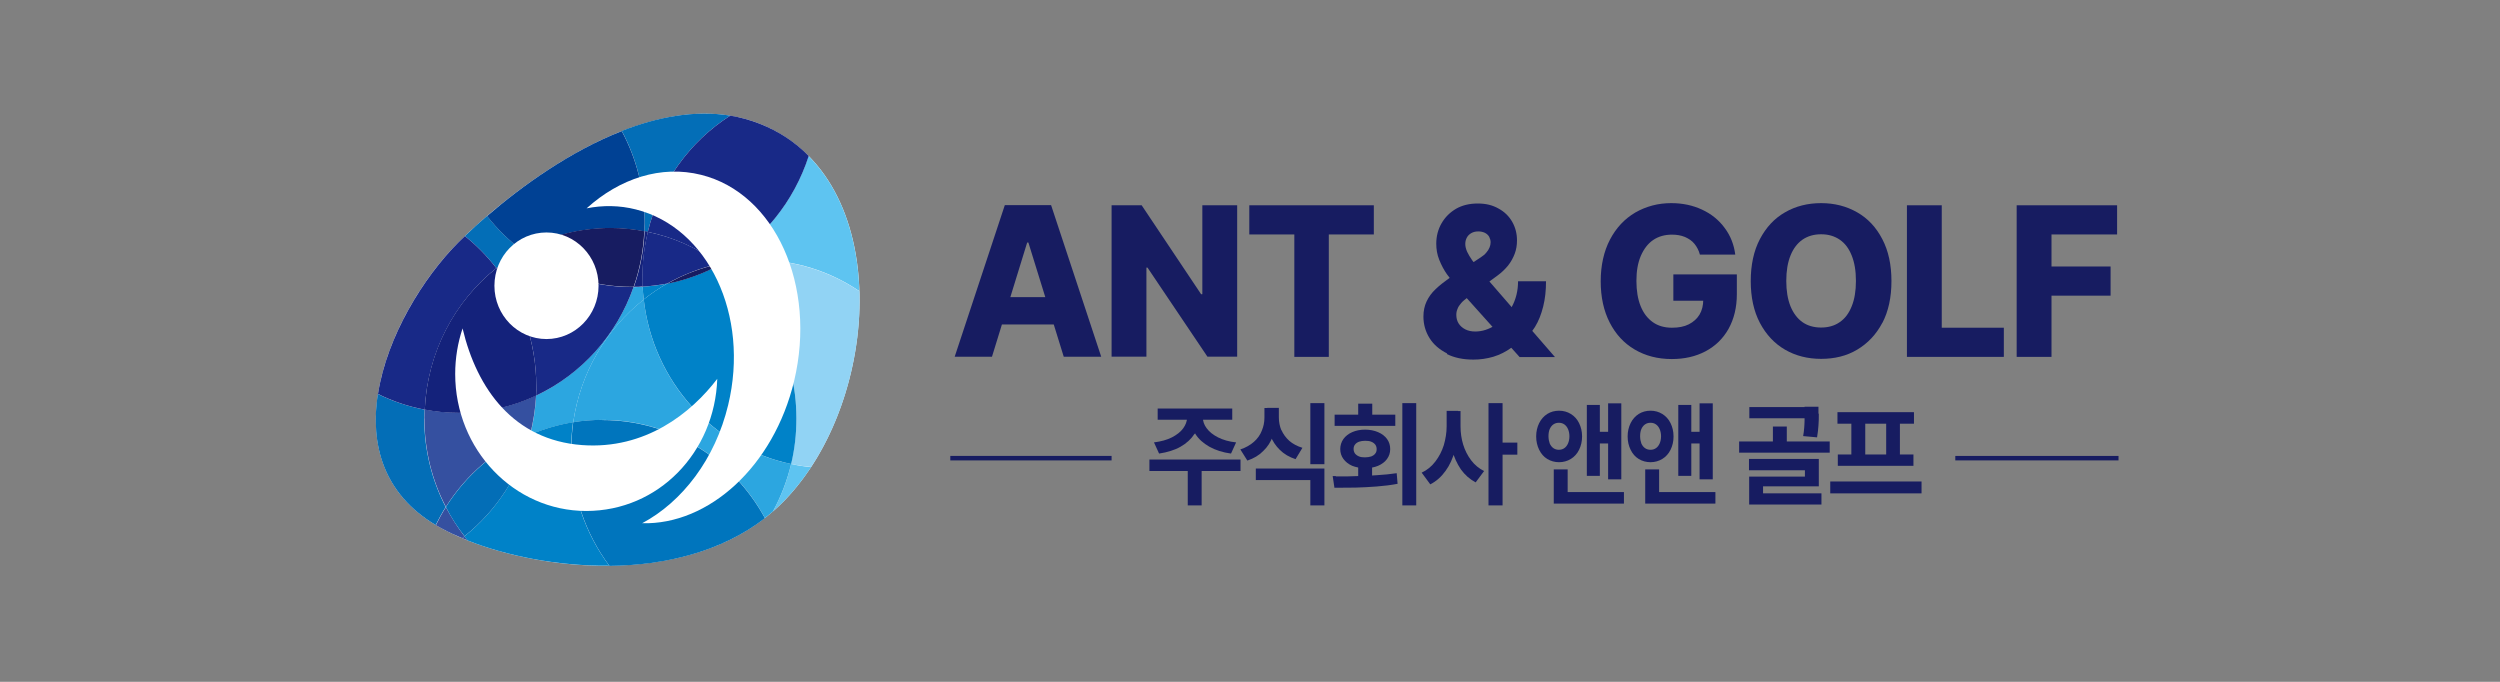 <svg width="286" height="78" viewBox="0 0 286 78" fill="none" xmlns="http://www.w3.org/2000/svg">
<rect x="0" y="0" width="286" height="78" fill="#808080" stroke="none"/>
<g clip-path="url(#clip0_1124_4749)">
<path d="M52.477 27.686C59.036 21.199 74.449 9.253 86.904 14.155C102.437 20.272 100.908 45.811 89.701 57.304C79.157 68.097 59.418 65.234 50.646 60.517C36.581 52.979 44.791 35.328 52.477 27.686Z" fill="white"/>
<g style="mix-blend-mode:multiply">
<path d="M48.553 47.871C48.553 47.542 48.553 47.192 48.574 46.862C46.702 46.512 44.892 45.894 43.221 45.07C42.336 50.817 43.825 56.46 49.841 60.064C50.203 59.364 50.566 58.664 50.988 58.005C49.419 54.977 48.533 51.517 48.533 47.871H48.553Z" fill="#036EB7"/>
</g>
<g style="mix-blend-mode:multiply">
<path d="M72.478 32.833C70.546 38.332 66.482 42.822 61.331 45.253C61.25 46.797 61.029 48.301 60.647 49.743C62.196 49.084 63.846 48.589 65.576 48.322C66.401 42.616 69.379 37.632 73.645 34.275C73.584 33.801 73.544 33.307 73.524 32.812C73.182 32.812 72.84 32.854 72.498 32.854L72.478 32.833Z" fill="#2CA6E0"/>
</g>
<g style="mix-blend-mode:multiply">
<path d="M60.645 49.724C61.008 48.283 61.249 46.779 61.33 45.234C58.633 46.511 55.635 47.212 52.456 47.212C51.128 47.212 49.84 47.088 48.573 46.841C48.573 47.17 48.553 47.521 48.553 47.85C48.553 51.516 49.438 54.976 51.008 57.983C53.321 54.317 56.682 51.413 60.645 49.704V49.724Z" fill="#3550A0"/>
</g>
<g style="mix-blend-mode:multiply">
<path d="M53.141 61.359C53.141 61.359 52.959 61.504 52.879 61.565C53.08 61.648 53.301 61.751 53.523 61.833C53.402 61.668 53.261 61.524 53.141 61.359Z" fill="#3550A0"/>
</g>
<g style="mix-blend-mode:multiply">
<path d="M51.008 58.023C50.586 58.682 50.203 59.383 49.861 60.083C50.123 60.227 50.385 60.392 50.646 60.516C51.33 60.886 52.075 61.236 52.88 61.566C52.96 61.504 53.061 61.422 53.141 61.36C52.336 60.31 51.632 59.197 51.008 58.023Z" fill="#3550A0"/>
</g>
<g style="mix-blend-mode:multiply">
<path d="M65.576 48.302C63.866 48.57 62.216 49.064 60.646 49.723C59.439 54.398 56.763 58.456 53.121 61.36C53.242 61.525 53.362 61.669 53.503 61.834C57.87 63.564 63.725 64.779 69.701 64.717C66.964 61.051 65.335 56.479 65.335 51.494C65.335 50.403 65.415 49.332 65.556 48.281L65.576 48.302Z" fill="#0082C8"/>
</g>
<g style="mix-blend-mode:multiply">
<path d="M60.646 49.724C56.682 51.433 53.322 54.337 51.008 58.003C51.611 59.198 52.336 60.31 53.141 61.34C56.762 58.457 59.459 54.399 60.666 49.703L60.646 49.724Z" fill="#036EB7"/>
</g>
<g style="mix-blend-mode:multiply">
<path d="M56.783 30.672C57.729 29.931 58.735 29.251 59.781 28.674C58.252 27.541 56.884 26.203 55.717 24.699C54.791 25.503 53.946 26.265 53.182 27.006C54.53 28.077 55.737 29.313 56.783 30.672Z" fill="#036EB7"/>
</g>
<g style="mix-blend-mode:multiply">
<path d="M56.784 30.674C55.737 29.315 54.53 28.079 53.182 27.008C52.941 27.234 52.699 27.461 52.478 27.688C48.453 31.704 44.268 38.459 43.242 45.071C44.912 45.895 46.703 46.513 48.594 46.863C48.896 40.292 52.035 34.464 56.784 30.674Z" fill="#182987"/>
</g>
<g style="mix-blend-mode:multiply">
<path d="M61.331 45.256C66.502 42.825 70.546 38.356 72.478 32.836H72.296C67.608 32.836 63.302 31.291 59.781 28.676C58.715 29.253 57.729 29.932 56.783 30.674C59.64 34.381 61.351 39.077 61.351 44.164C61.351 44.535 61.351 44.885 61.331 45.256Z" fill="#182987"/>
</g>
<g style="mix-blend-mode:multiply">
<path d="M61.33 45.254C61.33 44.904 61.35 44.533 61.35 44.163C61.35 39.075 59.64 34.379 56.783 30.672C52.014 34.462 48.875 40.29 48.594 46.861C49.861 47.108 51.149 47.231 52.477 47.231C55.636 47.231 58.634 46.531 61.35 45.254H61.33Z" fill="#14227B"/>
</g>
<g style="mix-blend-mode:multiply">
<path d="M73.725 26.45C73.845 26.471 73.986 26.512 74.107 26.532C75.455 20.93 78.896 16.193 83.544 13.227C79.459 12.568 75.213 13.371 71.129 14.978C72.799 18.088 73.745 21.651 73.745 25.441C73.745 25.77 73.745 26.12 73.725 26.45Z" fill="#036EB7"/>
</g>
<g style="mix-blend-mode:multiply">
<path d="M73.524 32.794C73.524 32.444 73.504 32.094 73.504 31.723C73.504 29.931 73.725 28.18 74.127 26.512C74.007 26.491 73.866 26.45 73.745 26.43C73.644 28.675 73.222 30.796 72.518 32.815C72.86 32.815 73.202 32.815 73.544 32.773L73.524 32.794Z" fill="#14227B"/>
</g>
<g style="mix-blend-mode:multiply">
<path d="M59.781 28.676C62.779 27.028 66.2 26.101 69.842 26.101C71.17 26.101 72.457 26.225 73.725 26.472C73.725 26.143 73.745 25.813 73.745 25.463C73.745 21.673 72.799 18.11 71.129 15C65.234 17.307 59.721 21.261 55.717 24.721C56.904 26.225 58.272 27.564 59.781 28.697V28.676Z" fill="#004194"/>
</g>
<g style="mix-blend-mode:multiply">
<path d="M72.478 32.834C73.182 30.836 73.605 28.694 73.706 26.449C72.458 26.202 71.15 26.078 69.822 26.078C66.18 26.078 62.76 27.005 59.762 28.653C63.283 31.268 67.589 32.813 72.277 32.813H72.458L72.478 32.834Z" fill="#171C61"/>
</g>
<g style="mix-blend-mode:multiply">
<path d="M88.414 58.52C88.857 58.128 89.299 57.737 89.702 57.304C90.829 56.151 91.875 54.833 92.8 53.432C92.016 53.37 91.251 53.247 90.507 53.082C90.044 55.018 89.34 56.831 88.414 58.52Z" fill="#5EC4F1"/>
</g>
<g style="mix-blend-mode:multiply">
<path d="M73.645 34.258C69.379 37.615 66.401 42.599 65.576 48.304C66.663 48.14 67.769 48.037 68.896 48.037C76.904 48.037 83.866 52.568 87.508 59.262C87.81 59.015 88.112 58.767 88.413 58.52C89.339 56.831 90.043 54.998 90.506 53.083C81.593 51.229 74.691 43.65 73.645 34.258Z" fill="#2CA6E0"/>
</g>
<g style="mix-blend-mode:multiply">
<path d="M68.897 48.035C67.77 48.035 66.663 48.117 65.577 48.303C65.436 49.353 65.356 50.424 65.356 51.516C65.356 56.48 66.985 61.073 69.722 64.739C76.04 64.677 82.499 63.153 87.509 59.281C83.867 52.587 76.905 48.056 68.897 48.056V48.035Z" fill="#0075BD"/>
</g>
<g style="mix-blend-mode:multiply">
<path d="M82.598 30.115C83.906 29.868 85.254 29.724 86.622 29.724C90.948 29.724 94.973 31.042 98.313 33.308C98.132 27.314 96.301 21.671 92.498 17.84C90.828 23.092 87.226 27.458 82.578 30.115H82.598Z" fill="#5EC4F1"/>
</g>
<g style="mix-blend-mode:multiply">
<path d="M73.523 32.795C73.544 33.29 73.584 33.764 73.644 34.258C74.489 33.578 75.395 32.981 76.32 32.445C75.395 32.631 74.469 32.734 73.523 32.795Z" fill="#0082C8"/>
</g>
<g style="mix-blend-mode:multiply">
<path d="M74.107 26.532C77.106 27.15 79.862 28.427 82.256 30.177C82.377 30.157 82.478 30.136 82.599 30.116C87.246 27.479 90.828 23.092 92.518 17.84C90.989 16.275 89.118 15.018 86.904 14.153C85.798 13.721 84.671 13.412 83.544 13.227C78.896 16.192 75.456 20.93 74.107 26.532Z" fill="#182987"/>
</g>
<g style="mix-blend-mode:multiply">
<path d="M73.525 32.792C74.47 32.731 75.416 32.607 76.321 32.442C78.152 31.413 80.144 30.63 82.257 30.177C79.863 28.405 77.106 27.149 74.108 26.531C73.706 28.2 73.484 29.93 73.484 31.742C73.484 32.092 73.484 32.463 73.504 32.813L73.525 32.792Z" fill="#182987"/>
</g>
<g style="mix-blend-mode:multiply">
<path d="M82.599 30.117C82.599 30.117 82.438 30.22 82.357 30.261C87.669 34.215 91.11 40.642 91.11 47.871C91.11 49.663 90.889 51.413 90.506 53.082C91.251 53.246 92.016 53.349 92.8 53.432C96.543 47.747 98.535 40.291 98.334 33.33C94.973 31.064 90.969 29.746 86.643 29.746C85.275 29.746 83.927 29.89 82.619 30.137L82.599 30.117Z" fill="#91D3F4"/>
</g>
<g style="mix-blend-mode:multiply">
<path d="M73.644 34.257C74.711 43.649 81.592 51.208 90.506 53.083C90.908 51.414 91.11 49.684 91.11 47.872C91.11 40.622 87.669 34.216 82.357 30.262C80.486 31.291 78.474 32.033 76.321 32.445C75.375 32.98 74.49 33.578 73.644 34.257Z" fill="#0082C8"/>
</g>
<g style="mix-blend-mode:multiply">
<path d="M82.598 30.114C82.477 30.135 82.377 30.155 82.256 30.176C82.296 30.197 82.316 30.217 82.356 30.238C82.437 30.197 82.517 30.135 82.598 30.094V30.114Z" fill="#00A199"/>
</g>
<g style="mix-blend-mode:multiply">
<path d="M82.598 30.114C82.477 30.135 82.377 30.155 82.256 30.176C82.296 30.197 82.316 30.217 82.356 30.238C82.437 30.197 82.517 30.135 82.598 30.094V30.114Z" fill="#FAED00"/>
</g>
<g style="mix-blend-mode:multiply">
<path d="M82.598 30.114C82.477 30.135 82.377 30.155 82.256 30.176C82.296 30.197 82.316 30.217 82.356 30.238C82.437 30.197 82.517 30.135 82.598 30.094V30.114Z" fill="#DADF00"/>
</g>
<g style="mix-blend-mode:multiply">
<path d="M82.357 30.261C82.357 30.261 82.296 30.22 82.256 30.199C80.143 30.652 78.151 31.414 76.32 32.465C78.453 32.053 80.485 31.311 82.357 30.282V30.261Z" fill="#171C61"/>
</g>
<path d="M66.582 50.917C58.815 50.34 54.569 44.553 52.919 37.57C52.376 39.197 52.074 40.948 52.074 42.781C52.074 51.432 58.795 58.455 67.064 58.455C75.334 58.455 81.773 51.741 82.055 43.337C79.077 47.251 73.825 51.452 66.582 50.917Z" fill="white"/>
<path d="M80.224 20.005C75.637 18.851 70.888 20.416 67.106 23.835C68.957 23.465 70.868 23.485 72.739 23.959C81.029 26.039 85.778 36.049 83.303 46.327C81.814 52.526 78.051 57.407 73.464 59.858C81.069 60.065 88.514 53.35 90.848 43.587C93.444 32.692 88.695 22.126 80.224 20.005Z" fill="white"/>
<path d="M68.474 32.69C68.474 36.068 65.798 38.787 62.518 38.787C59.239 38.787 56.562 36.068 56.562 32.69C56.562 29.312 59.218 26.594 62.518 26.594C65.818 26.594 68.474 29.333 68.474 32.69Z" fill="white"/>
<path d="M127.166 52.156H108.715V52.671H127.166V52.156Z" fill="#171C61"/>
<path d="M242.358 52.156H223.686V52.671H242.358V52.156Z" fill="#171C61"/>
<path d="M109.217 40.807L114.952 23.465H120.244L125.978 40.807H121.692L117.648 27.749H117.507L113.483 40.807H109.197H109.217ZM122.175 33.99V37.12H113V33.99H122.175Z" fill="#171C61"/>
<path d="M141.532 40.806H138.132L131.271 30.611H131.15V40.806H127.166V23.484H130.607L137.408 33.659H137.548V23.484H141.532V40.827V40.806Z" fill="#171C61"/>
<path d="M142.92 23.484H157.166V26.821H152.015V40.827H148.071V26.821H142.92V23.484Z" fill="#171C61"/>
<path d="M165.556 40.438C164.691 40.005 164.007 39.429 163.544 38.687C163.081 37.946 162.84 37.122 162.84 36.216C162.84 35.577 162.961 35.001 163.202 34.486C163.443 33.971 163.786 33.497 164.228 33.085C164.671 32.653 165.234 32.22 165.898 31.746L169.399 29.44C169.661 29.275 169.882 29.089 170.043 28.884C170.204 28.698 170.325 28.513 170.405 28.307C170.486 28.121 170.526 27.915 170.526 27.709C170.526 27.503 170.466 27.297 170.365 27.092C170.264 26.906 170.083 26.741 169.882 26.639C169.661 26.535 169.419 26.474 169.118 26.474C168.816 26.474 168.554 26.535 168.333 26.659C168.112 26.783 167.93 26.947 167.81 27.174C167.689 27.401 167.629 27.627 167.629 27.915C167.629 28.204 167.709 28.513 167.85 28.822C167.991 29.131 168.192 29.44 168.413 29.769C168.635 30.078 168.977 30.49 169.399 31.026L169.782 31.499L177.89 40.85H173.846L167.065 33.291C166.965 33.188 166.864 33.044 166.723 32.879C166.26 32.344 165.858 31.829 165.516 31.355C165.174 30.861 164.892 30.325 164.651 29.728C164.409 29.131 164.309 28.513 164.309 27.874C164.309 27.03 164.51 26.247 164.912 25.547C165.315 24.847 165.878 24.291 166.582 23.878C167.307 23.467 168.132 23.281 169.057 23.281C169.983 23.281 170.747 23.467 171.432 23.858C172.116 24.229 172.639 24.744 173.001 25.382C173.363 26.021 173.544 26.721 173.544 27.503C173.544 28.039 173.464 28.554 173.283 29.028C173.102 29.501 172.86 29.954 172.518 30.387C172.176 30.799 171.774 31.19 171.291 31.54L167.81 34.094C167.548 34.3 167.307 34.486 167.146 34.692C166.965 34.898 166.824 35.103 166.743 35.33C166.643 35.557 166.602 35.783 166.602 36.01C166.602 36.38 166.683 36.71 166.864 36.998C167.045 37.287 167.307 37.513 167.629 37.678C167.951 37.843 168.333 37.925 168.776 37.925C169.56 37.925 170.325 37.678 171.089 37.184C171.854 36.69 172.458 36.01 172.941 35.124C173.423 34.239 173.665 33.27 173.665 32.179H176.864C176.864 33.229 176.764 34.177 176.542 35.062C176.321 35.948 176.019 36.731 175.597 37.41C175.174 38.09 174.651 38.667 174.027 39.14C173.826 39.264 173.645 39.367 173.464 39.449C173.283 39.552 173.081 39.655 172.9 39.779C172.277 40.232 171.592 40.582 170.848 40.809C170.083 41.035 169.319 41.138 168.554 41.138C167.387 41.138 166.381 40.932 165.516 40.5L165.556 40.438Z" fill="#171C61"/>
<path d="M193.846 27.893C193.564 27.543 193.182 27.296 192.759 27.11C192.316 26.925 191.813 26.843 191.27 26.843C190.445 26.843 189.721 27.049 189.117 27.46C188.514 27.872 188.051 28.49 187.709 29.273C187.367 30.076 187.206 31.024 187.206 32.136C187.206 33.248 187.367 34.237 187.689 35.019C188.011 35.823 188.473 36.42 189.077 36.852C189.681 37.285 190.425 37.491 191.27 37.491C192.035 37.491 192.679 37.367 193.202 37.1C193.725 36.832 194.147 36.461 194.429 35.987C194.711 35.514 194.852 34.937 194.852 34.298L195.596 34.401H191.431V31.394H198.695V33.66C198.695 35.164 198.373 36.482 197.749 37.614C197.125 38.727 196.24 39.592 195.113 40.189C193.986 40.786 192.699 41.075 191.25 41.075C189.64 41.075 188.232 40.704 187.004 39.983C185.777 39.262 184.831 38.232 184.147 36.894C183.463 35.555 183.121 33.99 183.121 32.177C183.121 30.365 183.483 28.738 184.188 27.399C184.892 26.06 185.858 25.03 187.085 24.309C188.312 23.609 189.681 23.238 191.19 23.238C192.477 23.238 193.644 23.485 194.711 23.98C195.777 24.474 196.642 25.174 197.306 26.081C197.97 26.966 198.373 27.996 198.514 29.129H194.469C194.349 28.655 194.127 28.243 193.846 27.893Z" fill="#171C61"/>
<path d="M215.336 36.935C214.631 38.274 213.666 39.283 212.458 40.004C211.251 40.725 209.863 41.054 208.334 41.054C206.804 41.054 205.416 40.704 204.209 40.004C203.001 39.303 202.036 38.274 201.331 36.935C200.627 35.596 200.285 33.99 200.285 32.157C200.285 30.323 200.627 28.696 201.331 27.358C202.036 26.019 202.981 24.989 204.209 24.289C205.416 23.588 206.804 23.238 208.334 23.238C209.863 23.238 211.231 23.588 212.458 24.289C213.686 24.989 214.631 25.998 215.336 27.358C216.04 28.696 216.382 30.303 216.382 32.157C216.382 34.01 216.04 35.617 215.336 36.955V36.935ZM211.835 29.232C211.513 28.429 211.07 27.831 210.466 27.419C209.863 27.007 209.159 26.801 208.334 26.801C207.509 26.801 206.804 27.007 206.201 27.419C205.617 27.831 205.154 28.429 204.833 29.232C204.511 30.035 204.35 31.003 204.35 32.136C204.35 33.269 204.511 34.237 204.833 35.04C205.154 35.823 205.617 36.441 206.201 36.852C206.784 37.264 207.509 37.47 208.334 37.47C209.159 37.47 209.883 37.264 210.466 36.852C211.07 36.441 211.513 35.843 211.835 35.04C212.157 34.257 212.318 33.289 212.318 32.136C212.318 30.983 212.157 30.035 211.835 29.232Z" fill="#171C61"/>
<path d="M218.152 23.484H222.136V37.49H229.239V40.827H218.152V23.484Z" fill="#171C61"/>
<path d="M230.707 23.484H242.196V26.821H234.691V30.487H241.452V33.824H234.691V40.827H230.707V23.484Z" fill="#171C61"/>
<path d="M141.915 53.885H131.492V52.567H141.915V53.885ZM136.623 49.663C136.261 50.24 135.738 50.713 135.054 51.105C134.369 51.496 133.545 51.743 132.599 51.887L132.015 50.61C132.82 50.507 133.504 50.322 134.068 50.034C134.631 49.745 135.074 49.395 135.355 49.004C135.637 48.612 135.798 48.201 135.798 47.789V47.439H137.186V47.789C137.186 48.489 137.005 49.107 136.643 49.684L136.623 49.663ZM140.969 48.015H132.438V46.738H140.969V48.015ZM137.468 57.819H135.879V53.514H137.468V57.819ZM138.052 49.004C138.333 49.395 138.776 49.745 139.339 50.034C139.903 50.322 140.607 50.528 141.412 50.61L140.828 51.887C139.883 51.764 139.058 51.496 138.353 51.105C137.669 50.713 137.126 50.24 136.764 49.663C136.402 49.086 136.221 48.448 136.221 47.768V47.418H137.609V47.768C137.609 48.201 137.75 48.592 138.032 48.983L138.052 49.004Z" fill="#171C61"/>
<path d="M145.617 49.89C145.375 50.549 145.013 51.126 144.51 51.6C144.027 52.094 143.424 52.444 142.699 52.691L141.895 51.414C142.518 51.208 143.021 50.92 143.444 50.549C143.866 50.179 144.168 49.746 144.349 49.272C144.55 48.799 144.651 48.304 144.651 47.789V46.677H145.979V47.789C145.979 48.551 145.858 49.252 145.617 49.911V49.89ZM151.512 57.82H149.903V54.916H143.665V53.598H151.512V57.82ZM146.603 49.211C146.804 49.664 147.086 50.055 147.488 50.426C147.891 50.776 148.394 51.044 148.997 51.229L148.213 52.527C147.508 52.3 146.905 51.95 146.422 51.476C145.939 51.002 145.577 50.467 145.335 49.828C145.094 49.19 144.973 48.51 144.973 47.769V46.657H146.301V47.769C146.301 48.284 146.402 48.757 146.583 49.211H146.603ZM151.512 53.103H149.903V46.121H151.512V53.103Z" fill="#171C61"/>
<path d="M152.821 54.504C153.807 54.504 154.632 54.504 155.316 54.463C156 54.463 156.745 54.421 157.529 54.36C158.314 54.318 159.079 54.236 159.783 54.133L159.884 55.348C159.119 55.492 158.314 55.595 157.469 55.657C156.644 55.719 155.839 55.76 155.095 55.781C154.35 55.781 153.525 55.801 152.66 55.801L152.459 54.463H152.821V54.504ZM159.622 48.716H152.68V47.439H159.622V48.716ZM157.65 49.437C158.093 49.623 158.435 49.89 158.676 50.22C158.918 50.549 159.039 50.941 159.039 51.373C159.039 51.806 158.918 52.176 158.676 52.506C158.435 52.836 158.093 53.103 157.65 53.289C157.208 53.474 156.725 53.556 156.161 53.556C155.598 53.556 155.115 53.453 154.692 53.289C154.27 53.103 153.928 52.836 153.686 52.506C153.445 52.176 153.324 51.785 153.324 51.373C153.324 50.961 153.445 50.57 153.686 50.22C153.928 49.89 154.27 49.623 154.692 49.437C155.115 49.252 155.618 49.149 156.161 49.149C156.705 49.149 157.228 49.252 157.65 49.437ZM155.477 50.529C155.276 50.611 155.115 50.714 155.014 50.858C154.894 51.002 154.853 51.167 154.853 51.373C154.853 51.579 154.914 51.744 155.014 51.888C155.135 52.032 155.276 52.135 155.477 52.218C155.678 52.3 155.9 52.321 156.161 52.321C156.423 52.321 156.664 52.279 156.865 52.218C157.067 52.135 157.228 52.032 157.328 51.888C157.449 51.744 157.489 51.579 157.489 51.373C157.489 51.167 157.429 51.002 157.328 50.858C157.208 50.714 157.067 50.611 156.865 50.529C156.664 50.446 156.423 50.426 156.161 50.426C155.9 50.426 155.678 50.467 155.477 50.529ZM156.986 48.16H155.377V46.183H156.986V48.16ZM156.966 55.122H155.377V53.206H156.966V55.122ZM162.016 57.82H160.427V46.121H162.016V57.82Z" fill="#171C61"/>
<path d="M166.442 51.559C166.2 52.424 165.858 53.206 165.375 53.865C164.892 54.545 164.309 55.06 163.625 55.41L162.639 54.071C163.262 53.783 163.786 53.35 164.208 52.794C164.631 52.238 164.953 51.62 165.174 50.92C165.375 50.22 165.496 49.499 165.496 48.757V47.007H166.804V48.757C166.804 49.746 166.683 50.673 166.442 51.538V51.559ZM167.387 50.858C167.588 51.517 167.89 52.115 168.293 52.65C168.695 53.186 169.198 53.598 169.782 53.886L168.816 55.184C168.152 54.833 167.588 54.339 167.126 53.7C166.683 53.041 166.341 52.3 166.12 51.476C165.898 50.652 165.798 49.746 165.798 48.778V47.027H167.085V48.778C167.085 49.499 167.186 50.199 167.387 50.858ZM171.894 57.82H170.285V46.121H171.894V57.82ZM173.584 52.012H171.552V50.632H173.584V52.012Z" fill="#171C61"/>
<path d="M179.702 47.356C180.105 47.603 180.426 47.953 180.648 48.406C180.869 48.859 180.99 49.354 180.99 49.93C180.99 50.507 180.869 51.001 180.648 51.455C180.426 51.908 180.105 52.258 179.702 52.505C179.3 52.752 178.837 52.876 178.354 52.876C177.871 52.876 177.408 52.752 177.006 52.505C176.603 52.258 176.302 51.908 176.08 51.455C175.859 51.001 175.738 50.507 175.738 49.93C175.738 49.354 175.859 48.859 176.08 48.406C176.302 47.953 176.624 47.603 177.006 47.356C177.408 47.109 177.851 46.985 178.354 46.985C178.857 46.985 179.3 47.109 179.702 47.356ZM177.71 48.55C177.529 48.674 177.388 48.859 177.288 49.086C177.187 49.312 177.147 49.601 177.147 49.91C177.147 50.219 177.207 50.507 177.288 50.734C177.388 50.96 177.529 51.145 177.71 51.269C177.891 51.393 178.092 51.455 178.334 51.455C178.575 51.455 178.777 51.393 178.958 51.269C179.139 51.145 179.28 50.96 179.38 50.734C179.481 50.507 179.541 50.219 179.541 49.91C179.541 49.601 179.481 49.312 179.38 49.086C179.28 48.859 179.139 48.674 178.958 48.55C178.777 48.427 178.575 48.365 178.334 48.365C178.092 48.365 177.891 48.427 177.71 48.55ZM179.34 56.974H177.75V53.7H179.34V56.974ZM185.779 57.613H177.75V56.295H185.779V57.613ZM183.022 54.441H181.533V46.326H183.022V54.441ZM184.39 50.734H182.519V49.395H184.39V50.734ZM185.477 54.832H183.968V46.141H185.477V54.832Z" fill="#171C61"/>
<path d="M190.165 47.356C190.567 47.603 190.889 47.953 191.111 48.406C191.332 48.859 191.453 49.354 191.453 49.93C191.453 50.507 191.332 51.001 191.111 51.455C190.889 51.908 190.567 52.258 190.165 52.505C189.763 52.752 189.3 52.876 188.817 52.876C188.334 52.876 187.871 52.752 187.469 52.505C187.066 52.258 186.765 51.908 186.543 51.455C186.322 51.001 186.201 50.507 186.201 49.93C186.201 49.354 186.322 48.859 186.543 48.406C186.765 47.953 187.087 47.603 187.469 47.356C187.871 47.109 188.314 46.985 188.817 46.985C189.32 46.985 189.763 47.109 190.165 47.356ZM188.193 48.55C188.012 48.674 187.871 48.859 187.771 49.086C187.67 49.312 187.63 49.601 187.63 49.91C187.63 50.219 187.69 50.507 187.771 50.734C187.871 50.96 188.012 51.145 188.193 51.269C188.374 51.393 188.575 51.455 188.817 51.455C189.058 51.455 189.26 51.393 189.441 51.269C189.622 51.145 189.763 50.96 189.863 50.734C189.964 50.507 190.024 50.219 190.024 49.91C190.024 49.601 189.964 49.312 189.863 49.086C189.763 48.859 189.622 48.674 189.441 48.55C189.26 48.427 189.058 48.365 188.817 48.365C188.575 48.365 188.374 48.427 188.193 48.55ZM189.803 56.974H188.213V53.7H189.803V56.974ZM196.242 57.613H188.213V56.295H196.242V57.613ZM193.485 54.441H191.996V46.326H193.485V54.441ZM194.853 50.734H192.982V49.395H194.853V50.734ZM195.94 54.832H194.431V46.141H195.94V54.832Z" fill="#171C61"/>
<path d="M209.319 51.783H198.957V50.506H209.319V51.783ZM208.072 55.635H201.693V56.932H200.104V54.523H206.482V53.802H200.084V52.504H208.072V55.635ZM207.408 47.849H200.124V46.572H207.408V47.849ZM208.374 57.715H200.104V56.438H208.374V57.715ZM204.41 51.145H202.82V48.797H204.41V51.145ZM208.072 47.334C208.072 47.808 208.072 48.261 208.032 48.673C208.011 49.085 207.951 49.538 207.871 50.033L206.281 49.889C206.341 49.538 206.382 49.229 206.402 48.92C206.422 48.611 206.442 48.364 206.442 48.138C206.442 47.911 206.442 47.623 206.442 47.293V46.531H208.032V47.314L208.072 47.334Z" fill="#171C61"/>
<path d="M219.824 56.441H209.381V55.082H219.824V56.441ZM218.958 48.471H210.206V47.152H218.958V48.471ZM218.898 53.29H210.246V51.992H218.898V53.29ZM213.385 52.116H211.795V48.326H213.385V52.116ZM217.349 52.116H215.779V48.326H217.349V52.116Z" fill="#171C61"/>
</g>
<defs>
<clipPath id="clip0_1124_4749">
<rect width="199.359" height="51.717" fill="white" transform="translate(43 13)"/>
</clipPath>
</defs>
</svg>
